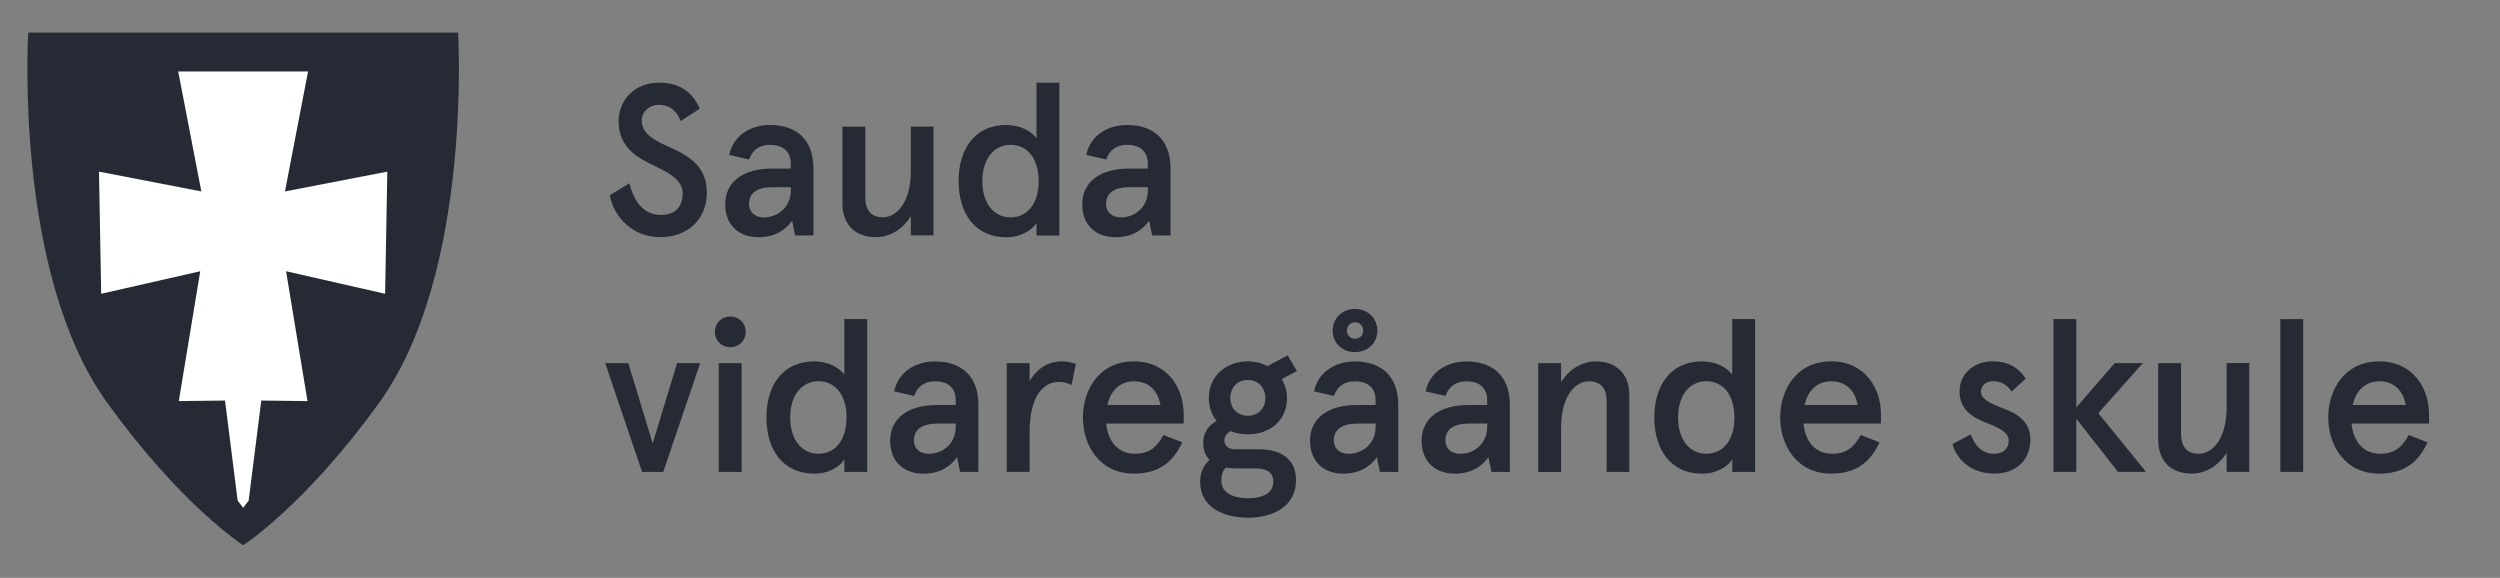 <?xml version="1.0" encoding="utf-8"?>
<!-- Generator: Adobe Illustrator 23.1.1, SVG Export Plug-In . SVG Version: 6.00 Build 0)  -->
<svg version="1.1" id="Layer_1" xmlns="http://www.w3.org/2000/svg" xmlns:xlink="http://www.w3.org/1999/xlink" x="0px" y="0px"
	 viewBox="0 0 457.07 105.65" style="enable-background:new 0 0 457.07 105.65;" xml:space="preserve">
<rect x="0" y="0" width="457.07" height="105.65" fill="#808080" stroke="none"/>
<style type="text/css">
	.st0{fill:#252A35;}
	.st1{fill:#FFFFFF;}
</style>
<g>
	<g>
		<g>
			<path class="st0" d="M111.48,35.71l3.59-2.21c0.79,3.16,2.49,5.8,5.76,5.8c2.25,0,3.98-1.18,3.98-3.91c0-2.76-2.96-3.99-6.23-5.6
				c-2.88-1.42-5.48-3.51-5.48-7.58s3.08-7.1,7.38-7.1c3.87,0,6.2,1.82,7.46,4.77l-3.51,2.25c-0.87-2.25-2.33-2.96-3.95-2.96
				c-1.82,0-3.16,1.3-3.16,2.88c0,2.56,2.68,3.79,5.6,5.09c3.36,1.54,6.31,3.51,6.31,8.05c0,4.97-3.59,8.17-8.52,8.17
				C115.82,43.37,112.31,39.9,111.48,35.71z"/>
			<path class="st0" d="M132.59,37.33c0-4.1,3.31-6.51,8.52-6.51h3.47v-0.87c0-2.53-1.74-3.47-3.79-3.47
				c-1.93,0-3.24,0.95-3.83,2.68l-3.63-0.83c0.63-3.28,3.59-5.48,7.46-5.48c4.81,0,7.93,2.68,7.93,7.93v12.27h-3.35l-0.55-2.68
				c-1.3,1.78-3.24,3-6.16,3C135.31,43.37,132.59,41.39,132.59,37.33z M144.59,34.73v-0.51h-3.31c-2.8,0-4.34,1.03-4.34,3.08
				c0,1.5,1.1,2.45,2.72,2.45C141.98,39.74,144.59,38.12,144.59,34.73z"/>
			<path class="st0" d="M154.02,37.21V23.16h4.18v12.9c0,2.53,1.22,3.67,3.2,3.67c2.76,0,5.13-3.04,5.13-8.41v-8.17h4.14v19.89
				h-4.14v-3.47c-1.46,2.25-3.71,3.79-6.39,3.79C156.55,43.37,154.02,41.24,154.02,37.21z"/>
			<path class="st0" d="M175.26,33.11c0-6,3.08-10.26,8.72-10.26c2.49,0,4.5,1.07,5.52,2.41v-1.18v-8.96h4.18v27.94h-4.18v-1.1
				v-1.18c-0.71,1.18-2.72,2.6-5.52,2.6C178.33,43.37,175.26,39.11,175.26,33.11z M189.9,33.11c0-4.1-2.05-6.63-5.13-6.63
				c-3.04,0-5.17,2.53-5.17,6.63s2.13,6.63,5.17,6.63C187.84,39.74,189.9,37.21,189.9,33.11z"/>
			<path class="st0" d="M197.87,37.33c0-4.1,3.31-6.51,8.52-6.51h3.47v-0.87c0-2.53-1.74-3.47-3.79-3.47
				c-1.93,0-3.24,0.95-3.83,2.68l-3.63-0.83c0.63-3.28,3.59-5.48,7.46-5.48c4.81,0,7.93,2.68,7.93,7.93v12.27h-3.35l-0.55-2.68
				c-1.3,1.78-3.24,3-6.16,3C200.59,43.37,197.87,41.39,197.87,37.33z M209.87,34.73v-0.51h-3.31c-2.8,0-4.34,1.03-4.34,3.08
				c0,1.5,1.1,2.45,2.72,2.45C207.26,39.74,209.87,38.12,209.87,34.73z"/>
			<path class="st0" d="M110.65,66.39h4.22l4.46,14.68l4.46-14.68h4.22l-6.75,19.89h-3.87L110.65,66.39z"/>
			<path class="st0" d="M130.7,60.67c0-1.58,1.18-2.8,2.8-2.8c1.62,0,2.84,1.22,2.84,2.8c0,1.58-1.22,2.8-2.84,2.8
				C131.88,63.47,130.7,62.25,130.7,60.67z M131.41,66.39h4.18v19.89h-4.18V66.39z"/>
			<path class="st0" d="M140.13,76.33c0-6,3.08-10.26,8.72-10.26c2.49,0,4.5,1.07,5.52,2.41V67.3v-8.96h4.18v27.94h-4.18v-1.1v-1.18
				c-0.71,1.18-2.72,2.6-5.52,2.6C143.21,86.59,140.13,82.33,140.13,76.33z M154.77,76.33c0-4.1-2.05-6.63-5.13-6.63
				c-3.04,0-5.17,2.53-5.17,6.63c0,4.1,2.13,6.63,5.17,6.63C152.72,82.96,154.77,80.44,154.77,76.33z"/>
			<path class="st0" d="M162.75,80.56c0-4.1,3.31-6.51,8.52-6.51h3.47v-0.87c0-2.53-1.74-3.47-3.79-3.47
				c-1.93,0-3.24,0.95-3.83,2.68l-3.63-0.83c0.63-3.28,3.59-5.48,7.46-5.48c4.81,0,7.93,2.68,7.93,7.93v12.27h-3.35l-0.55-2.68
				c-1.3,1.78-3.24,3-6.16,3C165.47,86.59,162.75,84.62,162.75,80.56z M174.74,77.95v-0.51h-3.31c-2.8,0-4.34,1.03-4.34,3.08
				c0,1.5,1.1,2.45,2.72,2.45C172.14,82.96,174.74,81.35,174.74,77.95z"/>
			<path class="st0" d="M184.06,66.39h4.18v3.31c1.34-2.37,3.47-3.63,5.88-3.63c0.95,0,1.74,0.2,2.57,0.47l-0.79,3.87
				c-0.67-0.39-1.38-0.59-2.29-0.59c-2.88,0-5.37,2.64-5.37,9.19v7.26h-4.18V66.39z"/>
			<path class="st0" d="M216.42,77.44h-14.17c0.35,3.47,2.29,5.52,5.25,5.52c2.49,0,3.95-1.1,5.21-3.43l3.43,1.34
				c-1.7,3.71-4.34,5.72-8.84,5.72c-6.35,0-9.31-5.25-9.31-10.26c0-5.05,2.96-10.26,9.31-10.26c6.19,0,9.11,4.93,9.11,9.63V77.44z
				 M212.16,74.05c-0.43-2.41-1.93-4.34-4.85-4.34c-2.29,0-4.22,1.46-4.85,4.34H212.16z"/>
			<path class="st0" d="M219.42,88.09c0-1.7,0.67-3.12,1.74-4.02c-0.75-0.71-1.18-1.74-1.18-3.12c0-1.82,0.99-3.2,2.45-3.99
				c-0.87-1.1-1.42-2.53-1.42-4.18c0-4.1,3.2-6.71,7.14-6.71c1.3,0,2.53,0.32,3.59,0.87l3.67-1.97l1.7,2.88l-2.8,1.46
				c0.63,0.99,0.99,2.13,0.99,3.47c0,4.14-3.2,6.63-7.14,6.63c-1.15,0-2.21-0.2-3.16-0.59c-0.75,0.39-1.15,0.99-1.15,1.7
				c0,1.1,0.83,1.62,2.05,1.62h4.38c3.95,0,6.67,1.85,6.67,5.64c0,4.89-4.3,6.87-8.76,6.87C223.09,94.64,219.42,92.36,219.42,88.09z
				 M232.8,88.09c0-1.89-1.38-2.45-3.39-2.45h-3.08c-0.79,0-1.5-0.04-2.21-0.16c-0.59,0.59-0.83,1.42-0.83,2.37
				c0,2.09,1.89,3.24,4.89,3.24C230.98,91.09,232.8,90.07,232.8,88.09z M231.34,72.78c0-2.05-1.42-3.31-3.2-3.31
				c-1.82,0-3.2,1.26-3.2,3.31c0,1.97,1.38,3.24,3.2,3.24C229.92,76.02,231.34,74.76,231.34,72.78z"/>
			<path class="st0" d="M239.51,80.56c0-4.1,3.31-6.51,8.52-6.51h3.47v-0.87c0-2.53-1.74-3.47-3.79-3.47
				c-1.93,0-3.24,0.95-3.83,2.68l-3.63-0.83c0.63-3.28,3.59-5.48,7.46-5.48c4.81,0,7.93,2.68,7.93,7.93v12.27h-3.35l-0.55-2.68
				c-1.3,1.78-3.24,3-6.16,3C242.23,86.59,239.51,84.62,239.51,80.56z M243.65,60.47c0-2.29,1.78-3.99,4.07-3.99
				c2.33,0,4.1,1.7,4.1,3.99c0,2.25-1.78,3.91-4.1,3.91C245.43,64.38,243.65,62.72,243.65,60.47z M251.51,77.95v-0.51h-3.31
				c-2.8,0-4.34,1.03-4.34,3.08c0,1.5,1.1,2.45,2.72,2.45C248.9,82.96,251.51,81.35,251.51,77.95z M249.22,60.43
				c0-0.87-0.63-1.5-1.5-1.5c-0.83,0-1.46,0.63-1.46,1.5c0,0.91,0.63,1.5,1.46,1.5C248.59,61.93,249.22,61.34,249.22,60.43z"/>
			<path class="st0" d="M259.91,80.56c0-4.1,3.31-6.51,8.52-6.51h3.47v-0.87c0-2.53-1.74-3.47-3.79-3.47
				c-1.93,0-3.24,0.95-3.83,2.68l-3.63-0.83c0.63-3.28,3.59-5.48,7.46-5.48c4.81,0,7.93,2.68,7.93,7.93v12.27h-3.36l-0.55-2.68
				c-1.3,1.78-3.24,3-6.16,3C262.64,86.59,259.91,84.62,259.91,80.56z M271.91,77.95v-0.51h-3.31c-2.8,0-4.34,1.03-4.34,3.08
				c0,1.5,1.1,2.45,2.72,2.45C269.3,82.96,271.91,81.35,271.91,77.95z"/>
			<path class="st0" d="M281.23,66.39h4.18v3.47c1.42-2.25,3.71-3.79,6.35-3.79c3.59,0,6.12,2.13,6.12,6.16v14.05h-4.14V73.34
				c0-2.49-1.22-3.63-3.24-3.63c-2.72,0-5.09,3.04-5.09,8.41v8.17h-4.18V66.39z"/>
			<path class="st0" d="M302.46,76.33c0-6,3.08-10.26,8.72-10.26c2.49,0,4.5,1.07,5.52,2.41V67.3v-8.96h4.18v27.94h-4.18v-1.1v-1.18
				c-0.71,1.18-2.72,2.6-5.52,2.6C305.54,86.59,302.46,82.33,302.46,76.33z M317.1,76.33c0-4.1-2.05-6.63-5.13-6.63
				c-3.04,0-5.17,2.53-5.17,6.63c0,4.1,2.13,6.63,5.17,6.63C315.05,82.96,317.1,80.44,317.1,76.33z"/>
			<path class="st0" d="M343.9,77.44h-14.17c0.35,3.47,2.29,5.52,5.25,5.52c2.49,0,3.95-1.1,5.21-3.43l3.43,1.34
				c-1.7,3.71-4.34,5.72-8.84,5.72c-6.35,0-9.31-5.25-9.31-10.26c0-5.05,2.96-10.26,9.31-10.26c6.19,0,9.11,4.93,9.11,9.63V77.44z
				 M339.63,74.05c-0.43-2.41-1.93-4.34-4.85-4.34c-2.29,0-4.22,1.46-4.85,4.34H339.63z"/>
			<path class="st0" d="M356.96,81.19l3.35-1.78c0.75,2.09,2.05,3.55,4.3,3.55c1.46,0,2.64-0.79,2.64-2.41
				c0-1.54-1.93-2.41-4.18-3.28c-2.8-1.07-4.81-2.64-4.81-5.76c0-3.12,2.57-5.45,6.08-5.45c2.64,0,4.78,1.1,6,3.2l-2.56,2.33
				c-0.91-1.38-2.05-1.89-3.39-1.89c-1.18,0-2.21,0.67-2.21,1.89c0,1.14,0.91,1.89,4.18,3.12c2.76,0.99,4.85,2.64,4.85,5.6
				c0,3.87-2.68,6.27-6.59,6.27C360.24,86.59,357.71,83.87,356.96,81.19z"/>
			<path class="st0" d="M375.43,58.34h4.18v16.14l7.02-8.09h5.13l-8.13,9.15l8.72,10.73h-5.13l-7.61-9.71v9.71h-4.18V58.34z"/>
			<path class="st0" d="M394.58,80.44V66.39h4.18v12.9c0,2.53,1.22,3.67,3.2,3.67c2.76,0,5.13-3.04,5.13-8.41v-8.17h4.14v19.89
				h-4.14v-3.47c-1.46,2.25-3.71,3.79-6.39,3.79C397.1,86.59,394.58,84.46,394.58,80.44z"/>
			<path class="st0" d="M416.91,58.34h4.18v27.94h-4.18V58.34z"/>
			<path class="st0" d="M444.1,77.44h-14.17c0.36,3.47,2.29,5.52,5.25,5.52c2.49,0,3.95-1.1,5.21-3.43l3.43,1.34
				c-1.7,3.71-4.34,5.72-8.84,5.72c-6.35,0-9.31-5.25-9.31-10.26c0-5.05,2.96-10.26,9.31-10.26c6.2,0,9.11,4.93,9.11,9.63V77.44z
				 M439.84,74.05c-0.43-2.41-1.93-4.34-4.85-4.34c-2.29,0-4.22,1.46-4.85,4.34H439.84z"/>
		</g>
	</g>
	<g>
		<g>
			<path class="st0" d="M83.75,5.96H5.16c0,0-2.69,43.92,14.38,67.59c13.66,18.96,24.9,26.12,24.92,26.13
				c0.01-0.01,11.25-7.17,24.92-26.13C86.43,49.89,83.75,5.96,83.75,5.96"/>
		</g>
		<polygon class="st1" points="70.81,31.38 52.1,35 56.32,13.07 32.58,13.07 36.81,35 18.1,31.38 18.5,53.71 36.61,49.59 
			32.69,73.33 41.14,73.23 43.45,91.53 44.46,92.84 45.46,91.53 47.77,73.23 56.22,73.33 52.3,49.59 70.41,53.71 		"/>
	</g>
</g>
</svg>

